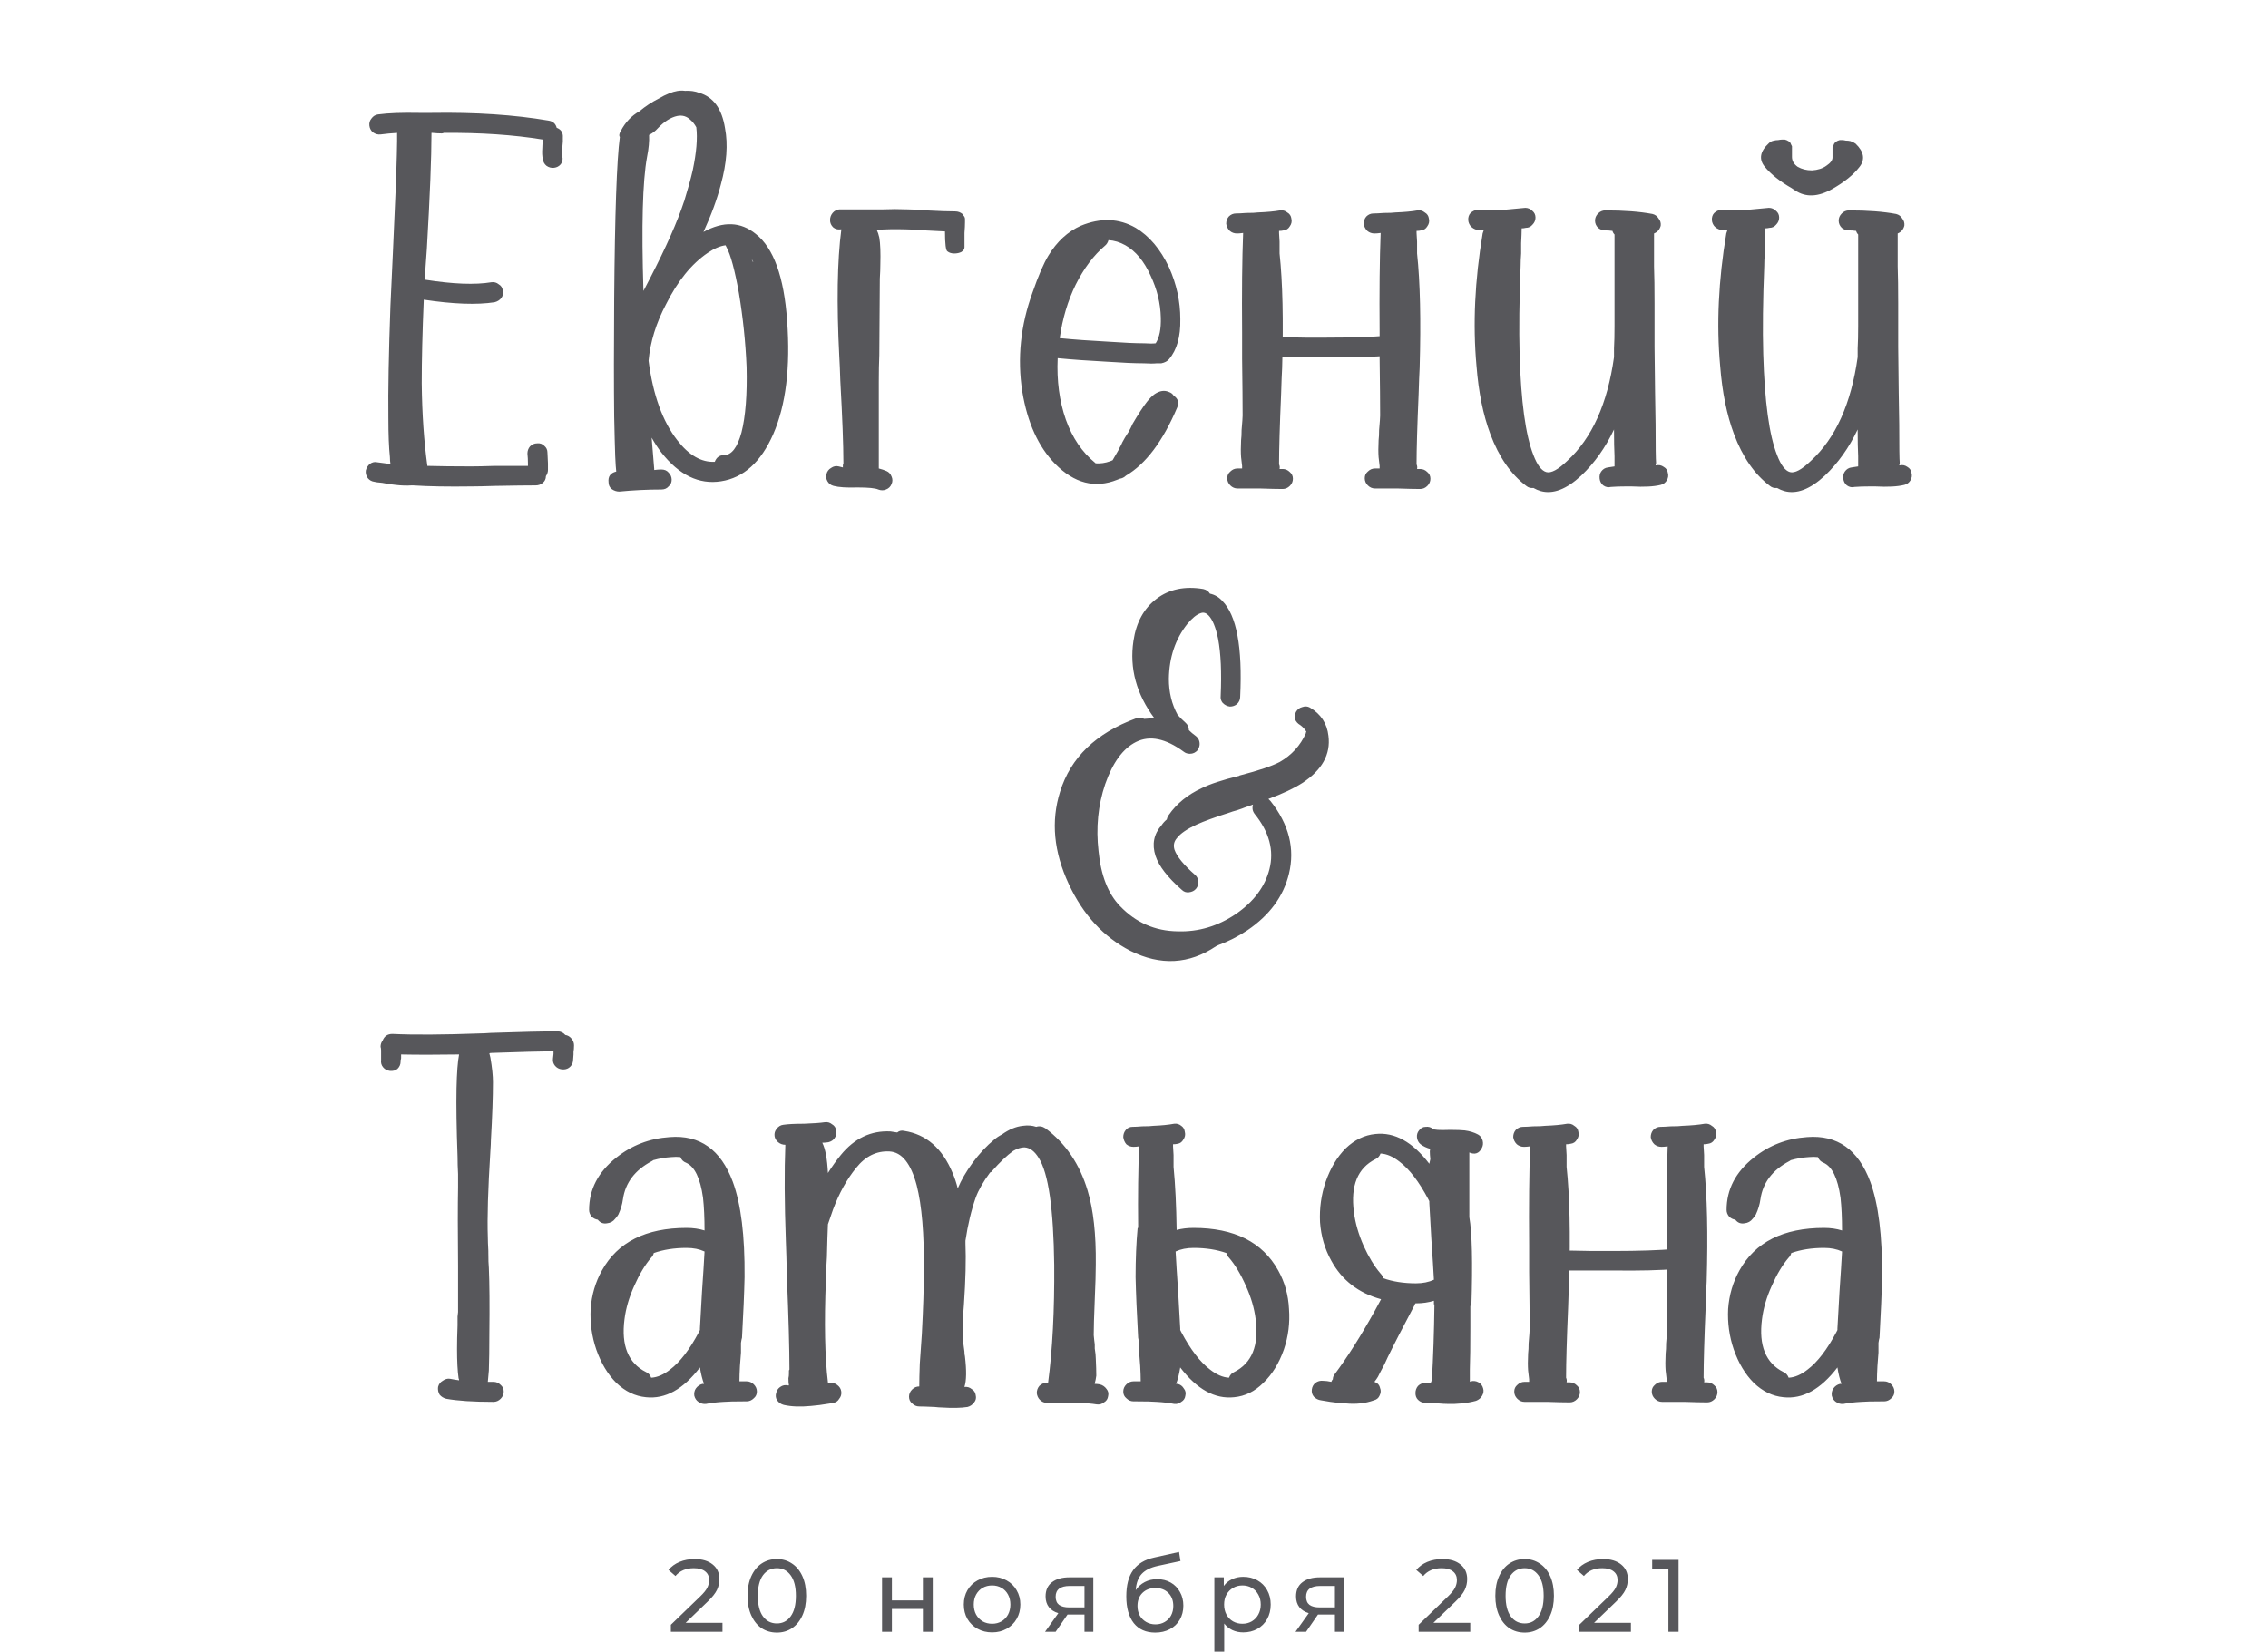<?xml version="1.0" encoding="UTF-8"?> <svg xmlns="http://www.w3.org/2000/svg" width="221" height="161" viewBox="0 0 221 161" fill="none"> <path d="M70.4 158.13V159H65.37V158.32L68.22 155.57C68.567 155.237 68.8 154.95 68.92 154.71C69.04 154.463 69.1 154.217 69.1 153.97C69.1 153.603 68.97 153.32 68.71 153.12C68.457 152.913 68.09 152.81 67.61 152.81C66.837 152.81 66.24 153.063 65.82 153.57L65.14 152.98C65.413 152.647 65.77 152.387 66.21 152.2C66.657 152.013 67.153 151.92 67.7 151.92C68.433 151.92 69.017 152.097 69.45 152.45C69.883 152.797 70.1 153.27 70.1 153.87C70.1 154.243 70.02 154.597 69.86 154.93C69.7 155.263 69.397 155.643 68.95 156.07L66.81 158.13H70.4ZM75.703 159.08C75.15 159.08 74.656 158.94 74.223 158.66C73.796 158.373 73.46 157.96 73.213 157.42C72.966 156.88 72.843 156.24 72.843 155.5C72.843 154.76 72.966 154.12 73.213 153.58C73.46 153.04 73.796 152.63 74.223 152.35C74.656 152.063 75.15 151.92 75.703 151.92C76.25 151.92 76.736 152.063 77.163 152.35C77.596 152.63 77.936 153.04 78.183 153.58C78.43 154.12 78.553 154.76 78.553 155.5C78.553 156.24 78.43 156.88 78.183 157.42C77.936 157.96 77.596 158.373 77.163 158.66C76.736 158.94 76.25 159.08 75.703 159.08ZM75.703 158.19C76.263 158.19 76.71 157.96 77.043 157.5C77.383 157.04 77.553 156.373 77.553 155.5C77.553 154.627 77.383 153.96 77.043 153.5C76.71 153.04 76.263 152.81 75.703 152.81C75.136 152.81 74.683 153.04 74.343 153.5C74.01 153.96 73.843 154.627 73.843 155.5C73.843 156.373 74.01 157.04 74.343 157.5C74.683 157.96 75.136 158.19 75.703 158.19ZM85.948 153.7H86.908V155.95H89.928V153.7H90.888V159H89.928V156.78H86.908V159H85.948V153.7ZM96.675 159.06C96.148 159.06 95.675 158.943 95.255 158.71C94.835 158.477 94.505 158.157 94.265 157.75C94.032 157.337 93.915 156.87 93.915 156.35C93.915 155.83 94.032 155.367 94.265 154.96C94.505 154.547 94.835 154.227 95.255 154C95.675 153.767 96.148 153.65 96.675 153.65C97.202 153.65 97.672 153.767 98.085 154C98.505 154.227 98.832 154.547 99.065 154.96C99.305 155.367 99.425 155.83 99.425 156.35C99.425 156.87 99.305 157.337 99.065 157.75C98.832 158.157 98.505 158.477 98.085 158.71C97.672 158.943 97.202 159.06 96.675 159.06ZM96.675 158.22C97.015 158.22 97.318 158.143 97.585 157.99C97.858 157.83 98.072 157.61 98.225 157.33C98.378 157.043 98.455 156.717 98.455 156.35C98.455 155.983 98.378 155.66 98.225 155.38C98.072 155.093 97.858 154.873 97.585 154.72C97.318 154.567 97.015 154.49 96.675 154.49C96.335 154.49 96.028 154.567 95.755 154.72C95.488 154.873 95.275 155.093 95.115 155.38C94.962 155.66 94.885 155.983 94.885 156.35C94.885 156.717 94.962 157.043 95.115 157.33C95.275 157.61 95.488 157.83 95.755 157.99C96.028 158.143 96.335 158.22 96.675 158.22ZM106.535 153.7V159H105.675V157.32H104.135H104.025L102.865 159H101.835L103.125 157.19C102.725 157.07 102.419 156.873 102.205 156.6C101.992 156.32 101.885 155.973 101.885 155.56C101.885 154.953 102.092 154.493 102.505 154.18C102.919 153.86 103.489 153.7 104.215 153.7H106.535ZM102.865 155.59C102.865 155.943 102.975 156.207 103.195 156.38C103.422 156.547 103.759 156.63 104.205 156.63H105.675V154.54H104.245C103.325 154.54 102.865 154.89 102.865 155.59ZM112.759 153.88C113.252 153.88 113.692 153.99 114.079 154.21C114.465 154.43 114.765 154.737 114.979 155.13C115.199 155.517 115.309 155.96 115.309 156.46C115.309 156.973 115.192 157.43 114.959 157.83C114.732 158.223 114.409 158.53 113.989 158.75C113.575 158.97 113.102 159.08 112.569 159.08C111.669 159.08 110.972 158.773 110.479 158.16C109.992 157.54 109.749 156.67 109.749 155.55C109.749 154.463 109.972 153.613 110.419 153C110.865 152.38 111.549 151.97 112.469 151.77L114.889 151.23L115.029 152.11L112.799 152.59C112.105 152.743 111.589 153.003 111.249 153.37C110.909 153.737 110.715 154.263 110.669 154.95C110.895 154.61 111.189 154.347 111.549 154.16C111.909 153.973 112.312 153.88 112.759 153.88ZM112.589 158.28C112.929 158.28 113.229 158.203 113.489 158.05C113.755 157.897 113.962 157.687 114.109 157.42C114.255 157.147 114.329 156.837 114.329 156.49C114.329 155.963 114.169 155.54 113.849 155.22C113.529 154.9 113.109 154.74 112.589 154.74C112.069 154.74 111.645 154.9 111.319 155.22C110.999 155.54 110.839 155.963 110.839 156.49C110.839 156.837 110.912 157.147 111.059 157.42C111.212 157.687 111.422 157.897 111.689 158.05C111.955 158.203 112.255 158.28 112.589 158.28ZM121.14 153.65C121.653 153.65 122.113 153.763 122.52 153.99C122.926 154.217 123.243 154.533 123.47 154.94C123.703 155.347 123.82 155.817 123.82 156.35C123.82 156.883 123.703 157.357 123.47 157.77C123.243 158.177 122.926 158.493 122.52 158.72C122.113 158.947 121.653 159.06 121.14 159.06C120.76 159.06 120.41 158.987 120.09 158.84C119.776 158.693 119.51 158.48 119.29 158.2V160.94H118.33V153.7H119.25V154.54C119.463 154.247 119.733 154.027 120.06 153.88C120.386 153.727 120.746 153.65 121.14 153.65ZM121.06 158.22C121.4 158.22 121.703 158.143 121.97 157.99C122.243 157.83 122.456 157.61 122.61 157.33C122.77 157.043 122.85 156.717 122.85 156.35C122.85 155.983 122.77 155.66 122.61 155.38C122.456 155.093 122.243 154.873 121.97 154.72C121.703 154.567 121.4 154.49 121.06 154.49C120.726 154.49 120.423 154.57 120.15 154.73C119.883 154.883 119.67 155.1 119.51 155.38C119.356 155.66 119.28 155.983 119.28 156.35C119.28 156.717 119.356 157.043 119.51 157.33C119.663 157.61 119.876 157.83 120.15 157.99C120.423 158.143 120.726 158.22 121.06 158.22ZM130.939 153.7V159H130.079V157.32H128.539H128.429L127.269 159H126.239L127.529 157.19C127.129 157.07 126.822 156.873 126.609 156.6C126.395 156.32 126.289 155.973 126.289 155.56C126.289 154.953 126.495 154.493 126.909 154.18C127.322 153.86 127.892 153.7 128.619 153.7H130.939ZM127.269 155.59C127.269 155.943 127.379 156.207 127.599 156.38C127.825 156.547 128.162 156.63 128.609 156.63H130.079V154.54H128.649C127.729 154.54 127.269 154.89 127.269 155.59ZM143.267 158.13V159H138.237V158.32L141.087 155.57C141.434 155.237 141.667 154.95 141.787 154.71C141.907 154.463 141.967 154.217 141.967 153.97C141.967 153.603 141.837 153.32 141.577 153.12C141.324 152.913 140.957 152.81 140.477 152.81C139.704 152.81 139.107 153.063 138.687 153.57L138.007 152.98C138.281 152.647 138.637 152.387 139.077 152.2C139.524 152.013 140.021 151.92 140.567 151.92C141.301 151.92 141.884 152.097 142.317 152.45C142.751 152.797 142.967 153.27 142.967 153.87C142.967 154.243 142.887 154.597 142.727 154.93C142.567 155.263 142.264 155.643 141.817 156.07L139.677 158.13H143.267ZM148.57 159.08C148.017 159.08 147.523 158.94 147.09 158.66C146.663 158.373 146.327 157.96 146.08 157.42C145.833 156.88 145.71 156.24 145.71 155.5C145.71 154.76 145.833 154.12 146.08 153.58C146.327 153.04 146.663 152.63 147.09 152.35C147.523 152.063 148.017 151.92 148.57 151.92C149.117 151.92 149.603 152.063 150.03 152.35C150.463 152.63 150.803 153.04 151.05 153.58C151.297 154.12 151.42 154.76 151.42 155.5C151.42 156.24 151.297 156.88 151.05 157.42C150.803 157.96 150.463 158.373 150.03 158.66C149.603 158.94 149.117 159.08 148.57 159.08ZM148.57 158.19C149.13 158.19 149.577 157.96 149.91 157.5C150.25 157.04 150.42 156.373 150.42 155.5C150.42 154.627 150.25 153.96 149.91 153.5C149.577 153.04 149.13 152.81 148.57 152.81C148.003 152.81 147.55 153.04 147.21 153.5C146.877 153.96 146.71 154.627 146.71 155.5C146.71 156.373 146.877 157.04 147.21 157.5C147.55 157.96 148.003 158.19 148.57 158.19ZM158.921 158.13V159H153.891V158.32L156.741 155.57C157.087 155.237 157.321 154.95 157.441 154.71C157.561 154.463 157.621 154.217 157.621 153.97C157.621 153.603 157.491 153.32 157.231 153.12C156.977 152.913 156.611 152.81 156.131 152.81C155.357 152.81 154.761 153.063 154.341 153.57L153.661 152.98C153.934 152.647 154.291 152.387 154.731 152.2C155.177 152.013 155.674 151.92 156.221 151.92C156.954 151.92 157.537 152.097 157.971 152.45C158.404 152.797 158.621 153.27 158.621 153.87C158.621 154.243 158.541 154.597 158.381 154.93C158.221 155.263 157.917 155.643 157.471 156.07L155.331 158.13H158.921ZM163.563 152V159H162.573V152.87H160.993V152H163.563Z" fill="#57575B"></path> <path d="M113.896 79.4C114.662 78.3 115.729 77.433 117.096 76.8C117.896 76.4 119.112 76 120.746 75.6C120.779 75.567 120.812 75.55 120.846 75.55C122.646 75.083 123.929 74.65 124.696 74.25C125.862 73.583 126.712 72.65 127.246 71.45C127.246 71.383 127.262 71.333 127.296 71.3C127.129 71.033 126.929 70.817 126.696 70.65C126.462 70.517 126.296 70.333 126.196 70.1C126.129 69.833 126.162 69.583 126.296 69.35C126.429 69.117 126.629 68.967 126.896 68.9C127.162 68.8 127.412 68.817 127.646 68.95C128.712 69.583 129.312 70.5 129.446 71.7C129.679 73.5 128.829 75.033 126.896 76.3C126.062 76.833 124.962 77.35 123.596 77.85C123.662 77.917 123.729 77.983 123.796 78.05C125.596 80.317 126.196 82.683 125.596 85.15C125.062 87.35 123.712 89.183 121.546 90.65C120.646 91.25 119.696 91.733 118.696 92.1C118.629 92.133 118.562 92.167 118.496 92.2C115.862 93.967 113.079 94.117 110.146 92.65C107.546 91.317 105.546 89.15 104.146 86.15C102.679 83.017 102.396 80.017 103.296 77.15C104.329 73.817 106.796 71.433 110.696 70C110.962 69.9 111.229 69.917 111.496 70.05C111.829 70.017 112.162 70 112.496 70C110.729 67.633 110.046 65.117 110.446 62.45C110.712 60.65 111.462 59.283 112.696 58.35C113.929 57.417 115.446 57.1 117.246 57.4C117.546 57.467 117.762 57.617 117.896 57.85C118.362 57.95 118.762 58.183 119.096 58.55C120.496 59.95 121.079 63.067 120.846 67.9C120.846 68.167 120.746 68.4 120.546 68.6C120.346 68.767 120.112 68.85 119.846 68.85C119.579 68.817 119.346 68.7 119.146 68.5C118.979 68.3 118.912 68.067 118.946 67.8C119.046 65.533 118.962 63.683 118.696 62.25C118.462 61.117 118.146 60.35 117.746 59.95C117.512 59.717 117.262 59.65 116.996 59.75C116.596 59.883 116.162 60.233 115.696 60.8C114.529 62.267 113.929 64.05 113.896 66.15C113.896 67.45 114.179 68.617 114.746 69.65C114.979 69.917 115.229 70.167 115.496 70.4C115.729 70.6 115.846 70.85 115.846 71.15C116.046 71.35 116.262 71.533 116.496 71.7C116.762 71.9 116.896 72.167 116.896 72.5C116.896 72.7 116.829 72.9 116.696 73.1C116.496 73.333 116.246 73.45 115.946 73.45C115.712 73.45 115.512 73.383 115.346 73.25C113.579 71.95 112.029 71.633 110.696 72.3C109.429 72.933 108.429 74.3 107.696 76.4C106.996 78.467 106.779 80.65 107.046 82.95C107.279 85.317 107.979 87.1 109.146 88.3C110.679 89.9 112.546 90.717 114.746 90.75C116.779 90.817 118.679 90.25 120.446 89.05C122.179 87.85 123.262 86.4 123.696 84.7C124.162 82.867 123.679 81.067 122.246 79.3C122.046 79.033 121.996 78.733 122.096 78.4C121.829 78.5 121.546 78.6 121.246 78.7C121.179 78.733 120.946 78.817 120.546 78.95C120.179 79.05 119.962 79.117 119.896 79.15C118.429 79.617 117.329 80.017 116.596 80.35C115.662 80.783 115.029 81.217 114.696 81.65C114.396 81.983 114.312 82.367 114.446 82.8C114.679 83.467 115.346 84.283 116.446 85.25C116.646 85.417 116.746 85.633 116.746 85.9C116.779 86.167 116.712 86.4 116.546 86.6C116.379 86.8 116.146 86.917 115.846 86.95C115.579 86.983 115.346 86.9 115.146 86.7C113.779 85.5 112.929 84.4 112.596 83.4C112.229 82.267 112.429 81.267 113.196 80.4C113.329 80.2 113.496 80.017 113.696 79.85C113.729 79.683 113.796 79.533 113.896 79.4Z" fill="#57575B"></path> <path d="M55.935 101.85C55.935 102.117 55.918 102.333 55.885 102.5V102.55V102.75C55.885 102.85 55.868 103.067 55.835 103.4C55.801 103.667 55.668 103.883 55.435 104.05C55.235 104.183 55.001 104.233 54.735 104.2C54.468 104.167 54.251 104.05 54.085 103.85C53.918 103.65 53.851 103.417 53.885 103.15C53.918 102.883 53.935 102.733 53.935 102.7V102.45C52.668 102.45 50.668 102.5 47.935 102.6C47.801 102.6 47.718 102.617 47.685 102.65C47.718 102.75 47.751 102.883 47.785 103.05C47.951 104.017 48.035 104.817 48.035 105.45C48.035 106.883 47.968 108.767 47.835 111.1C47.835 111.333 47.818 111.683 47.785 112.15C47.551 115.883 47.468 118.683 47.535 120.55C47.535 120.85 47.551 121.3 47.585 121.9C47.585 121.967 47.585 122.017 47.585 122.05C47.585 122.717 47.601 123.217 47.635 123.55C47.701 125.083 47.718 127.217 47.685 129.95C47.685 131.45 47.668 132.65 47.635 133.55C47.601 133.983 47.568 134.35 47.535 134.65C47.701 134.65 47.885 134.65 48.085 134.65C48.351 134.65 48.585 134.75 48.785 134.95C48.985 135.117 49.085 135.333 49.085 135.6C49.085 135.867 48.985 136.1 48.785 136.3C48.585 136.5 48.351 136.6 48.085 136.6C46.118 136.6 44.585 136.5 43.485 136.3C43.218 136.233 43.001 136.1 42.835 135.9C42.701 135.667 42.651 135.417 42.685 135.15C42.751 134.883 42.901 134.683 43.135 134.55C43.368 134.383 43.601 134.317 43.835 134.35C44.168 134.417 44.468 134.467 44.735 134.5C44.735 134.433 44.718 134.367 44.685 134.3C44.585 133.6 44.535 132.65 44.535 131.45C44.535 130.783 44.551 130.017 44.585 129.15V128.3C44.618 128.067 44.635 127.917 44.635 127.85C44.635 127.05 44.635 125.567 44.635 123.4C44.601 120.033 44.601 117.467 44.635 115.7C44.635 115.267 44.635 114.833 44.635 114.4C44.601 113.8 44.585 113.233 44.585 112.7C44.485 109.933 44.451 107.717 44.485 106.05C44.518 104.517 44.601 103.417 44.735 102.75C42.535 102.783 40.651 102.783 39.085 102.75C39.085 102.817 39.085 102.917 39.085 103.05V103.1C39.085 103.167 39.068 103.233 39.035 103.3C39.035 103.367 39.035 103.417 39.035 103.45C39.035 103.717 38.935 103.95 38.735 104.15C38.535 104.317 38.285 104.383 37.985 104.35C37.718 104.317 37.501 104.2 37.335 104C37.168 103.8 37.101 103.567 37.135 103.3C37.135 103.233 37.135 103.1 37.135 102.9C37.135 102.833 37.135 102.783 37.135 102.75V102.65C37.135 102.583 37.135 102.483 37.135 102.35C37.135 102.217 37.118 102.1 37.085 102C37.085 101.767 37.151 101.567 37.285 101.4C37.451 100.967 37.768 100.75 38.235 100.75C40.301 100.85 43.151 100.833 46.785 100.7C47.018 100.7 47.368 100.683 47.835 100.65C50.735 100.55 52.901 100.5 54.335 100.5C54.635 100.5 54.885 100.617 55.085 100.85C55.318 100.883 55.518 101 55.685 101.2C55.851 101.4 55.935 101.617 55.935 101.85ZM63.503 113.15C61.87 114.017 60.937 115.25 60.703 116.85C60.637 117.35 60.487 117.85 60.253 118.35C60.153 118.517 60.053 118.65 59.953 118.75C59.753 119.017 59.487 119.167 59.153 119.2C58.787 119.267 58.487 119.15 58.253 118.85C58.02 118.817 57.82 118.717 57.653 118.55C57.487 118.35 57.403 118.133 57.403 117.9C57.403 115.9 58.287 114.2 60.053 112.8C61.553 111.6 63.287 110.933 65.253 110.8C68.187 110.567 70.237 112.017 71.403 115.15C72.203 117.317 72.587 120.417 72.553 124.45C72.52 125.983 72.437 127.95 72.303 130.35C72.27 130.45 72.237 130.617 72.203 130.85C72.203 131.05 72.203 131.25 72.203 131.45C72.203 131.65 72.203 131.767 72.203 131.8C72.17 132.333 72.137 132.767 72.103 133.1C72.07 133.7 72.053 134.2 72.053 134.6C72.153 134.6 72.303 134.6 72.503 134.6H72.753C73.02 134.6 73.253 134.7 73.453 134.9C73.653 135.1 73.753 135.333 73.753 135.6C73.753 135.867 73.653 136.083 73.453 136.25C73.253 136.45 73.02 136.55 72.753 136.55H72.503C71.57 136.55 70.903 136.567 70.503 136.6C69.87 136.633 69.303 136.7 68.803 136.8C68.537 136.833 68.287 136.767 68.053 136.6C67.853 136.467 67.72 136.267 67.653 136C67.62 135.733 67.67 135.5 67.803 135.3C67.97 135.067 68.187 134.917 68.453 134.85C68.487 134.85 68.537 134.85 68.603 134.85C68.437 134.417 68.303 133.883 68.203 133.25C66.57 135.383 64.82 136.35 62.953 136.15C61.887 136.05 60.92 135.583 60.053 134.75C59.22 133.917 58.57 132.833 58.103 131.5C57.67 130.233 57.487 128.917 57.553 127.55C57.653 126.183 58.02 124.933 58.653 123.8C60.187 121.033 62.937 119.65 66.903 119.65C67.537 119.65 68.12 119.733 68.653 119.9C68.653 118.667 68.603 117.6 68.503 116.7C68.237 114.8 67.687 113.667 66.853 113.3C66.587 113.2 66.403 113.017 66.303 112.75C66.037 112.717 65.737 112.717 65.403 112.75C64.837 112.783 64.253 112.883 63.653 113.05C63.62 113.083 63.57 113.117 63.503 113.15ZM63.453 122.55C62.853 123.25 62.303 124.167 61.803 125.3C61.303 126.4 60.987 127.483 60.853 128.55C60.52 131.117 61.22 132.833 62.953 133.7C63.187 133.8 63.353 133.983 63.453 134.25C64.053 134.217 64.67 133.95 65.303 133.45C66.27 132.717 67.203 131.5 68.103 129.8C68.137 129.733 68.17 129.667 68.203 129.6C68.203 129.567 68.203 129.517 68.203 129.45C68.237 128.783 68.303 127.6 68.403 125.9C68.47 124.967 68.52 124.217 68.553 123.65C68.587 123.05 68.62 122.483 68.653 121.95C68.153 121.717 67.57 121.6 66.903 121.6C65.703 121.6 64.637 121.767 63.703 122.1C63.67 122.267 63.587 122.417 63.453 122.55ZM76.326 109.6C76.792 109.533 77.426 109.5 78.226 109.5C78.259 109.5 78.292 109.5 78.326 109.5C79.259 109.467 79.942 109.417 80.376 109.35C80.642 109.317 80.876 109.383 81.076 109.55C81.309 109.683 81.442 109.883 81.476 110.15C81.542 110.417 81.492 110.667 81.326 110.9C81.192 111.1 80.992 111.233 80.726 111.3C80.526 111.333 80.326 111.35 80.126 111.35C80.426 111.95 80.609 112.933 80.676 114.3C81.076 113.667 81.492 113.083 81.926 112.55C83.259 110.917 84.876 110.15 86.776 110.25C87.009 110.283 87.226 110.317 87.426 110.35C87.626 110.183 87.859 110.133 88.126 110.2C90.259 110.533 91.826 111.9 92.826 114.3C93.026 114.767 93.192 115.267 93.326 115.8C93.659 115 94.142 114.167 94.776 113.3C95.442 112.4 96.142 111.65 96.876 111.05C97.109 110.85 97.359 110.683 97.626 110.55C98.326 110.05 99.009 109.767 99.676 109.7C100.142 109.633 100.576 109.667 100.976 109.8C101.276 109.7 101.576 109.75 101.876 109.95C103.842 111.417 105.209 113.433 105.976 116C106.542 117.867 106.809 120.267 106.776 123.2C106.776 124 106.742 125.15 106.676 126.65C106.609 128.25 106.576 129.4 106.576 130.1C106.576 130.167 106.592 130.333 106.626 130.6C106.626 130.633 106.642 130.767 106.676 131V131.4C106.742 131.8 106.776 132.133 106.776 132.4C106.809 133.067 106.826 133.617 106.826 134.05C106.792 134.317 106.742 134.567 106.676 134.8V134.85C106.842 134.85 107.009 134.867 107.176 134.9C107.442 134.967 107.659 135.117 107.826 135.35C107.992 135.55 108.042 135.783 107.976 136.05C107.942 136.317 107.809 136.517 107.576 136.65C107.376 136.817 107.142 136.883 106.876 136.85C105.876 136.683 104.259 136.633 102.026 136.7C101.759 136.7 101.526 136.6 101.326 136.4C101.159 136.233 101.059 136.017 101.026 135.75C101.026 135.483 101.109 135.25 101.276 135.05C101.476 134.85 101.709 134.75 101.976 134.75C102.042 134.75 102.092 134.75 102.126 134.75C102.559 131.517 102.759 127.683 102.726 123.25C102.659 117.783 102.159 114.317 101.226 112.85C100.826 112.183 100.359 111.833 99.826 111.8C99.492 111.8 99.126 111.917 98.726 112.15C98.126 112.583 97.442 113.233 96.676 114.1C96.642 114.167 96.576 114.217 96.476 114.25C95.809 115.15 95.342 115.967 95.076 116.7C94.642 117.933 94.309 119.333 94.076 120.9C94.076 121 94.076 121.083 94.076 121.15C94.142 122.717 94.092 124.717 93.926 127.15L93.876 127.8C93.876 128.267 93.876 128.55 93.876 128.65C93.842 129.183 93.826 129.6 93.826 129.9C93.792 130.167 93.842 130.767 93.976 131.7C93.976 131.9 93.992 132.05 94.026 132.15C94.192 133.55 94.176 134.55 93.976 135.15C94.242 135.117 94.476 135.183 94.676 135.35C94.909 135.483 95.042 135.683 95.076 135.95C95.142 136.217 95.092 136.45 94.926 136.65C94.759 136.883 94.542 137.033 94.276 137.1C93.642 137.2 92.809 137.217 91.776 137.15C91.609 137.15 91.376 137.133 91.076 137.1C90.376 137.067 89.876 137.05 89.576 137.05C89.309 137.05 89.076 136.95 88.876 136.75C88.676 136.583 88.576 136.367 88.576 136.1C88.576 135.833 88.676 135.6 88.876 135.4C89.076 135.2 89.309 135.1 89.576 135.1C89.576 134.567 89.592 133.833 89.626 132.9L89.826 130C89.959 127.5 90.026 125.433 90.026 123.8C90.059 120.233 89.826 117.467 89.326 115.5C88.759 113.367 87.876 112.267 86.676 112.2C85.409 112.133 84.326 112.667 83.426 113.8C82.526 114.9 81.776 116.25 81.176 117.85C81.009 118.317 80.842 118.8 80.676 119.3C80.642 120.033 80.609 121.1 80.576 122.5C80.509 123.5 80.476 124.25 80.476 124.75C80.309 128.917 80.376 132.233 80.676 134.7C80.676 134.733 80.676 134.767 80.676 134.8C80.709 134.8 80.776 134.8 80.876 134.8C81.142 134.733 81.376 134.783 81.576 134.95C81.809 135.117 81.942 135.333 81.976 135.6C82.009 135.867 81.942 136.1 81.776 136.3C81.642 136.533 81.442 136.667 81.176 136.7C81.042 136.733 80.959 136.75 80.926 136.75C80.126 136.883 79.492 136.967 79.026 137C77.992 137.1 77.109 137.067 76.376 136.9C76.109 136.833 75.892 136.683 75.726 136.45C75.592 136.25 75.559 136.017 75.626 135.75C75.692 135.483 75.826 135.283 76.026 135.15C76.259 134.983 76.509 134.933 76.776 135C76.809 135 76.842 135 76.876 135C76.842 134.833 76.826 134.6 76.826 134.3C76.859 134.167 76.876 134.017 76.876 133.85V133.8C76.876 133.667 76.876 133.583 76.876 133.55L76.926 133.45C76.926 131.45 76.842 128.433 76.676 124.4C76.642 122.867 76.609 121.717 76.576 120.95C76.442 117.217 76.426 114.083 76.526 111.55C76.259 111.55 76.026 111.467 75.826 111.3C75.626 111.133 75.509 110.933 75.476 110.7C75.442 110.433 75.509 110.2 75.676 110C75.842 109.767 76.059 109.633 76.326 109.6ZM119.504 122.1C118.571 121.767 117.504 121.6 116.304 121.6C115.637 121.6 115.054 121.717 114.554 121.95C114.587 122.483 114.621 123.05 114.654 123.65C114.687 124.217 114.737 124.967 114.804 125.9C114.904 127.6 114.971 128.783 115.004 129.45V129.6C115.037 129.667 115.071 129.733 115.104 129.8C116.004 131.5 116.937 132.717 117.904 133.45C118.537 133.95 119.154 134.217 119.754 134.25C119.854 133.983 120.021 133.8 120.254 133.7C121.987 132.833 122.687 131.117 122.354 128.55C122.221 127.483 121.904 126.4 121.404 125.3C120.904 124.167 120.354 123.25 119.754 122.55C119.621 122.417 119.537 122.267 119.504 122.1ZM114.654 119.85C115.154 119.717 115.704 119.65 116.304 119.65C120.271 119.65 123.021 121.033 124.554 123.8C125.187 124.933 125.537 126.183 125.604 127.55C125.704 128.917 125.537 130.233 125.104 131.5C124.637 132.833 123.971 133.917 123.104 134.75C122.271 135.583 121.321 136.05 120.254 136.15C118.387 136.35 116.637 135.383 115.004 133.25C114.904 133.883 114.771 134.417 114.604 134.85H114.754C115.021 134.917 115.221 135.067 115.354 135.3C115.521 135.5 115.571 135.733 115.504 136C115.471 136.267 115.337 136.467 115.104 136.6C114.904 136.767 114.671 136.833 114.404 136.8C113.904 136.7 113.337 136.633 112.704 136.6C112.304 136.567 111.637 136.55 110.704 136.55H110.454C110.187 136.55 109.954 136.45 109.754 136.25C109.554 136.083 109.454 135.867 109.454 135.6C109.454 135.333 109.554 135.1 109.754 134.9C109.954 134.7 110.187 134.6 110.454 134.6H111.154C111.154 134.2 111.137 133.7 111.104 133.1C111.071 132.767 111.037 132.333 111.004 131.8C111.004 131.767 111.004 131.65 111.004 131.45C111.004 131.25 110.987 131.05 110.954 130.85C110.954 130.617 110.937 130.45 110.904 130.35C110.771 127.95 110.687 125.983 110.654 124.45C110.654 122.683 110.721 121.083 110.854 119.65H110.904C110.871 116.483 110.904 113.833 111.004 111.7C110.804 111.733 110.621 111.75 110.454 111.75C110.187 111.75 109.954 111.667 109.754 111.5C109.587 111.3 109.487 111.067 109.454 110.8C109.454 110.533 109.537 110.3 109.704 110.1C109.871 109.9 110.087 109.8 110.354 109.8C110.587 109.8 110.904 109.783 111.304 109.75C111.804 109.75 112.171 109.733 112.404 109.7C113.204 109.667 113.871 109.6 114.404 109.5C114.671 109.467 114.904 109.533 115.104 109.7C115.304 109.833 115.421 110.033 115.454 110.3C115.521 110.567 115.471 110.817 115.304 111.05C115.171 111.283 114.987 111.417 114.754 111.45C114.621 111.483 114.471 111.5 114.304 111.5V111.7C114.304 111.833 114.321 112.117 114.354 112.55V113.7C114.521 115.4 114.621 117.45 114.654 119.85ZM134.776 124.55C135.71 124.883 136.776 125.05 137.976 125.05C138.643 125.05 139.226 124.933 139.726 124.7C139.693 124.167 139.66 123.6 139.626 123C139.593 122.433 139.543 121.683 139.476 120.75C139.376 119.05 139.31 117.867 139.276 117.2V117.05C139.243 116.983 139.21 116.917 139.176 116.85C138.276 115.15 137.343 113.933 136.376 113.2C135.743 112.7 135.126 112.433 134.526 112.4C134.426 112.667 134.26 112.85 134.026 112.95C132.293 113.817 131.593 115.533 131.926 118.1C132.06 119.167 132.376 120.267 132.876 121.4C133.376 122.5 133.926 123.4 134.526 124.1C134.66 124.233 134.743 124.383 134.776 124.55ZM137.926 127C137.893 127.067 137.86 127.117 137.826 127.15V127.2C136.66 129.4 135.793 131.083 135.226 132.25C135.06 132.65 134.81 133.15 134.476 133.75C134.443 133.817 134.376 133.95 134.276 134.15C134.176 134.317 134.06 134.483 133.926 134.65C134.226 134.75 134.41 134.95 134.476 135.25C134.576 135.483 134.56 135.733 134.426 136C134.326 136.233 134.143 136.383 133.876 136.45C133.043 136.75 132.126 136.85 131.126 136.75C130.826 136.75 130.326 136.7 129.626 136.6C129.226 136.533 128.926 136.483 128.726 136.45C128.46 136.417 128.226 136.3 128.026 136.1C127.86 135.9 127.793 135.667 127.826 135.4C127.86 135.133 127.976 134.917 128.176 134.75C128.41 134.583 128.66 134.517 128.926 134.55C129.16 134.55 129.426 134.583 129.726 134.65C129.76 134.55 129.81 134.467 129.876 134.4C129.876 134.233 129.926 134.083 130.026 133.95C131.293 132.25 132.593 130.2 133.926 127.8C134.126 127.433 134.343 127.033 134.576 126.6C132.376 126 130.76 124.75 129.726 122.85C129.093 121.717 128.726 120.467 128.626 119.1C128.56 117.733 128.743 116.417 129.176 115.15C129.643 113.817 130.293 112.733 131.126 111.9C131.993 111.067 132.96 110.6 134.026 110.5C135.893 110.3 137.643 111.267 139.276 113.4C139.31 113.233 139.343 113.083 139.376 112.95C139.343 112.65 139.326 112.4 139.326 112.2C139.326 112.1 139.343 112.017 139.376 111.95C139.01 111.85 138.693 111.7 138.426 111.5C138.226 111.333 138.11 111.117 138.076 110.85C138.043 110.583 138.11 110.35 138.276 110.15C138.443 109.917 138.66 109.8 138.926 109.8C139.193 109.767 139.426 109.833 139.626 110C139.76 110.1 140.276 110.133 141.176 110.1H141.476C141.976 110.1 142.393 110.117 142.726 110.15C143.226 110.217 143.66 110.35 144.026 110.55C144.26 110.683 144.41 110.883 144.476 111.15C144.543 111.417 144.51 111.667 144.376 111.9C144.11 112.4 143.71 112.533 143.176 112.3V118.6C143.443 120.133 143.51 123.017 143.376 127.25H143.276V129.35C143.276 131.15 143.26 132.517 143.226 133.45V134.65C143.26 134.617 143.293 134.6 143.326 134.6C143.593 134.533 143.843 134.567 144.076 134.7C144.31 134.833 144.46 135.033 144.526 135.3C144.593 135.533 144.56 135.767 144.426 136C144.293 136.233 144.093 136.4 143.826 136.5C142.96 136.733 142.026 136.833 141.026 136.8C140.826 136.8 140.526 136.783 140.126 136.75C139.593 136.717 139.193 136.7 138.926 136.7C138.626 136.7 138.376 136.6 138.176 136.4C138.01 136.233 137.926 136.017 137.926 135.75C137.926 135.483 138.01 135.25 138.176 135.05C138.376 134.85 138.626 134.75 138.926 134.75C139.093 134.75 139.26 134.767 139.426 134.8C139.426 134.7 139.46 134.6 139.526 134.5C139.66 132.233 139.743 129.767 139.776 127.1H139.726V126.75C139.193 126.917 138.61 127 137.976 127H137.926ZM148.403 109.8C148.636 109.8 148.97 109.783 149.403 109.75C149.936 109.75 150.32 109.733 150.553 109.7C151.42 109.667 152.136 109.6 152.703 109.5C152.97 109.467 153.203 109.533 153.403 109.7C153.636 109.833 153.77 110.033 153.803 110.3C153.87 110.567 153.82 110.817 153.653 111.05C153.52 111.283 153.32 111.417 153.053 111.45C152.92 111.483 152.77 111.5 152.603 111.5C152.603 111.567 152.603 111.633 152.603 111.7C152.603 111.833 152.62 112.117 152.653 112.55C152.653 112.617 152.653 112.667 152.653 112.7C152.653 113.3 152.653 113.633 152.653 113.7C152.953 116.5 153.036 120.217 152.903 124.85C152.87 125.417 152.836 126.267 152.803 127.4C152.67 130.5 152.603 132.783 152.603 134.25C152.67 134.383 152.686 134.533 152.653 134.7C152.753 134.7 152.853 134.7 152.953 134.7C153.22 134.7 153.453 134.8 153.653 135C153.853 135.167 153.953 135.383 153.953 135.65C153.953 135.917 153.853 136.15 153.653 136.35C153.453 136.55 153.22 136.65 152.953 136.65C152.453 136.65 151.72 136.633 150.753 136.6C150.72 136.6 150.686 136.6 150.653 136.6C150.653 136.6 150.636 136.6 150.603 136.6C149.703 136.6 149.02 136.6 148.553 136.6C148.286 136.6 148.053 136.5 147.853 136.3C147.653 136.1 147.553 135.867 147.553 135.6C147.553 135.333 147.653 135.117 147.853 134.95C148.053 134.75 148.286 134.65 148.553 134.65C148.686 134.65 148.836 134.65 149.003 134.65C149.003 134.55 149.003 134.467 149.003 134.4C148.97 134.167 148.936 133.883 148.903 133.55C148.87 133.117 148.87 132.567 148.903 131.9C148.936 131.633 148.953 131.3 148.953 130.9C149.02 130.133 149.053 129.667 149.053 129.5C149.053 128.3 149.036 126.45 149.003 123.95C149.003 122.817 149.003 121.967 149.003 121.4C148.97 117.467 149.003 114.233 149.103 111.7C148.87 111.733 148.67 111.75 148.503 111.75C148.236 111.75 148.003 111.667 147.803 111.5C147.603 111.3 147.486 111.067 147.453 110.8C147.453 110.533 147.536 110.3 147.703 110.1C147.903 109.9 148.136 109.8 148.403 109.8ZM161.803 109.8C162.036 109.8 162.37 109.783 162.803 109.75C163.336 109.75 163.72 109.733 163.953 109.7C164.82 109.667 165.536 109.6 166.103 109.5C166.37 109.467 166.603 109.533 166.803 109.7C167.036 109.833 167.17 110.033 167.203 110.3C167.27 110.567 167.22 110.817 167.053 111.05C166.92 111.283 166.72 111.417 166.453 111.45C166.32 111.483 166.17 111.5 166.003 111.5C166.003 111.567 166.003 111.633 166.003 111.7C166.003 111.833 166.02 112.117 166.053 112.55C166.053 112.617 166.053 112.667 166.053 112.7C166.053 113.3 166.053 113.633 166.053 113.7C166.353 116.5 166.436 120.217 166.303 124.85C166.27 125.417 166.236 126.267 166.203 127.4C166.07 130.5 166.003 132.783 166.003 134.25C166.07 134.383 166.086 134.533 166.053 134.7C166.153 134.7 166.253 134.7 166.353 134.7C166.62 134.7 166.853 134.8 167.053 135C167.253 135.167 167.353 135.383 167.353 135.65C167.353 135.917 167.253 136.15 167.053 136.35C166.853 136.55 166.62 136.65 166.353 136.65C165.853 136.65 165.12 136.633 164.153 136.6C164.12 136.6 164.086 136.6 164.053 136.6C164.053 136.6 164.036 136.6 164.003 136.6C163.103 136.6 162.42 136.6 161.953 136.6C161.686 136.6 161.453 136.5 161.253 136.3C161.053 136.1 160.953 135.867 160.953 135.6C160.953 135.333 161.053 135.117 161.253 134.95C161.453 134.75 161.686 134.65 161.953 134.65C162.086 134.65 162.236 134.65 162.403 134.65C162.403 134.55 162.403 134.467 162.403 134.4C162.37 134.167 162.336 133.883 162.303 133.55C162.27 133.117 162.27 132.567 162.303 131.9C162.336 131.633 162.353 131.3 162.353 130.9C162.42 130.133 162.453 129.667 162.453 129.5C162.453 128.3 162.436 126.45 162.403 123.95C162.403 122.817 162.403 121.967 162.403 121.4C162.37 117.467 162.403 114.233 162.503 111.7C162.27 111.733 162.07 111.75 161.903 111.75C161.636 111.75 161.403 111.667 161.203 111.5C161.003 111.3 160.886 111.067 160.853 110.8C160.853 110.533 160.936 110.3 161.103 110.1C161.303 109.9 161.536 109.8 161.803 109.8ZM151.703 121.85C152.47 121.85 153.62 121.867 155.153 121.9C156.053 121.9 156.736 121.9 157.203 121.9C159.636 121.9 161.653 121.833 163.253 121.7C163.386 121.7 163.503 121.8 163.603 122C163.736 122.167 163.803 122.383 163.803 122.65C163.836 122.917 163.803 123.15 163.703 123.35C163.636 123.55 163.536 123.65 163.403 123.65C161.77 123.783 159.72 123.833 157.253 123.8C156.82 123.8 156.153 123.8 155.253 123.8C153.72 123.8 152.586 123.8 151.853 123.8C151.72 123.8 151.586 123.7 151.453 123.5C151.353 123.3 151.286 123.067 151.253 122.8C151.253 122.533 151.286 122.317 151.353 122.15C151.453 121.95 151.57 121.85 151.703 121.85ZM174.343 113.15C172.71 114.017 171.776 115.25 171.543 116.85C171.476 117.35 171.326 117.85 171.093 118.35C170.993 118.517 170.893 118.65 170.793 118.75C170.593 119.017 170.326 119.167 169.993 119.2C169.626 119.267 169.326 119.15 169.093 118.85C168.86 118.817 168.66 118.717 168.493 118.55C168.326 118.35 168.243 118.133 168.243 117.9C168.243 115.9 169.126 114.2 170.893 112.8C172.393 111.6 174.126 110.933 176.093 110.8C179.026 110.567 181.076 112.017 182.243 115.15C183.043 117.317 183.426 120.417 183.393 124.45C183.36 125.983 183.276 127.95 183.143 130.35C183.11 130.45 183.076 130.617 183.043 130.85C183.043 131.05 183.043 131.25 183.043 131.45C183.043 131.65 183.043 131.767 183.043 131.8C183.01 132.333 182.976 132.767 182.943 133.1C182.91 133.7 182.893 134.2 182.893 134.6C182.993 134.6 183.143 134.6 183.343 134.6H183.593C183.86 134.6 184.093 134.7 184.293 134.9C184.493 135.1 184.593 135.333 184.593 135.6C184.593 135.867 184.493 136.083 184.293 136.25C184.093 136.45 183.86 136.55 183.593 136.55H183.343C182.41 136.55 181.743 136.567 181.343 136.6C180.71 136.633 180.143 136.7 179.643 136.8C179.376 136.833 179.126 136.767 178.893 136.6C178.693 136.467 178.56 136.267 178.493 136C178.46 135.733 178.51 135.5 178.643 135.3C178.81 135.067 179.026 134.917 179.293 134.85C179.326 134.85 179.376 134.85 179.443 134.85C179.276 134.417 179.143 133.883 179.043 133.25C177.41 135.383 175.66 136.35 173.793 136.15C172.726 136.05 171.76 135.583 170.893 134.75C170.06 133.917 169.41 132.833 168.943 131.5C168.51 130.233 168.326 128.917 168.393 127.55C168.493 126.183 168.86 124.933 169.493 123.8C171.026 121.033 173.776 119.65 177.743 119.65C178.376 119.65 178.96 119.733 179.493 119.9C179.493 118.667 179.443 117.6 179.343 116.7C179.076 114.8 178.526 113.667 177.693 113.3C177.426 113.2 177.243 113.017 177.143 112.75C176.876 112.717 176.576 112.717 176.243 112.75C175.676 112.783 175.093 112.883 174.493 113.05C174.46 113.083 174.41 113.117 174.343 113.15ZM174.293 122.55C173.693 123.25 173.143 124.167 172.643 125.3C172.143 126.4 171.826 127.483 171.693 128.55C171.36 131.117 172.06 132.833 173.793 133.7C174.026 133.8 174.193 133.983 174.293 134.25C174.893 134.217 175.51 133.95 176.143 133.45C177.11 132.717 178.043 131.5 178.943 129.8C178.976 129.733 179.01 129.667 179.043 129.6C179.043 129.567 179.043 129.517 179.043 129.45C179.076 128.783 179.143 127.6 179.243 125.9C179.31 124.967 179.36 124.217 179.393 123.65C179.426 123.05 179.46 122.483 179.493 121.95C178.993 121.717 178.41 121.6 177.743 121.6C176.543 121.6 175.476 121.767 174.543 122.1C174.51 122.267 174.426 122.417 174.293 122.55Z" fill="#57575B"></path> <path d="M53.345 44.1L53.395 45.15V45.8C53.395 46 53.328 46.2 53.195 46.4C53.195 46.667 53.095 46.883 52.895 47.05C52.695 47.217 52.462 47.3 52.195 47.3C51.328 47.3 50.012 47.317 48.245 47.35C47.245 47.383 46.478 47.4 45.945 47.4C43.678 47.433 41.779 47.4 40.245 47.3C40.178 47.3 40.129 47.3 40.095 47.3C39.629 47.333 39.112 47.317 38.545 47.25C38.178 47.217 37.745 47.15 37.245 47.05C36.845 47.017 36.595 46.983 36.495 46.95C36.228 46.917 36.012 46.8 35.845 46.6C35.678 46.367 35.612 46.117 35.645 45.85C35.712 45.583 35.845 45.367 36.045 45.2C36.279 45.033 36.529 44.983 36.795 45.05L37.545 45.15C37.745 45.183 37.912 45.2 38.045 45.2C38.012 45 37.995 44.783 37.995 44.55C37.895 43.617 37.845 42.333 37.845 40.7C37.812 38.067 37.879 34.433 38.045 29.8C38.112 28.2 38.195 26.4 38.295 24.4L38.595 17.55C38.662 15.483 38.695 14.217 38.695 13.75C38.695 13.617 38.695 13.467 38.695 13.3C38.695 13.133 38.695 13.017 38.695 12.95C38.129 12.983 37.595 13.033 37.095 13.1C36.828 13.133 36.578 13.067 36.345 12.9C36.145 12.733 36.029 12.517 35.995 12.25C35.962 11.983 36.029 11.75 36.195 11.55C36.362 11.317 36.578 11.183 36.845 11.15C37.845 11.017 39.162 10.967 40.795 11C40.928 11 41.145 11 41.445 11C41.712 11 41.928 11 42.095 11C46.328 10.933 50.112 11.183 53.445 11.75C53.879 11.817 54.145 12.05 54.245 12.45C54.678 12.617 54.879 12.933 54.845 13.4C54.845 13.5 54.845 13.633 54.845 13.8C54.812 14.133 54.795 14.383 54.795 14.55C54.762 14.817 54.762 15.05 54.795 15.25C54.862 15.517 54.812 15.767 54.645 16C54.478 16.2 54.262 16.317 53.995 16.35C53.728 16.383 53.478 16.317 53.245 16.15C53.045 15.983 52.928 15.767 52.895 15.5C52.828 15.2 52.812 14.85 52.845 14.45C52.845 14.283 52.862 14.017 52.895 13.65V13.6C50.029 13.133 46.812 12.917 43.245 12.95C43.178 12.983 43.112 13 43.045 13C42.779 13 42.478 12.983 42.145 12.95C42.112 12.95 42.078 12.95 42.045 12.95C42.045 15.317 41.895 19.083 41.595 24.25C41.495 25.583 41.428 26.583 41.395 27.25C44.129 27.683 46.295 27.767 47.895 27.5C48.162 27.467 48.395 27.533 48.595 27.7C48.828 27.833 48.962 28.033 48.995 28.3C49.062 28.567 49.012 28.817 48.845 29.05C48.678 29.25 48.462 29.383 48.195 29.45C46.462 29.717 44.162 29.633 41.295 29.2C41.162 32.367 41.095 35.083 41.095 37.35C41.129 40.317 41.312 43 41.645 45.4C42.845 45.433 44.279 45.45 45.945 45.45C46.445 45.45 47.212 45.433 48.245 45.4C49.678 45.4 50.745 45.4 51.445 45.4C51.445 45.3 51.445 45.233 51.445 45.2C51.445 44.833 51.428 44.5 51.395 44.2C51.395 43.933 51.478 43.7 51.645 43.5C51.845 43.3 52.078 43.2 52.345 43.2C52.612 43.167 52.845 43.25 53.045 43.45C53.245 43.617 53.345 43.833 53.345 44.1ZM70.699 23.9C70.165 23.967 69.582 24.217 68.949 24.65C67.382 25.717 66.032 27.383 64.899 29.65C63.932 31.483 63.365 33.317 63.199 35.15C63.632 38.483 64.565 41.067 65.999 42.9C67.132 44.367 68.349 45.067 69.649 45C69.815 44.567 70.115 44.35 70.549 44.35C71.282 44.35 71.849 43.617 72.249 42.15C72.649 40.583 72.815 38.45 72.749 35.75C72.649 33.35 72.399 30.95 71.999 28.55C71.599 26.317 71.199 24.833 70.799 24.1C70.765 24.033 70.732 23.967 70.699 23.9ZM73.349 25.5H73.399C73.365 25.433 73.315 25.35 73.249 25.25C73.282 25.35 73.315 25.433 73.349 25.5ZM60.499 12.75C60.932 11.917 61.532 11.283 62.299 10.85C62.899 10.35 63.532 9.933 64.199 9.6C64.532 9.4 64.865 9.233 65.199 9.1C65.765 8.867 66.282 8.783 66.749 8.85C67.249 8.817 67.715 8.883 68.149 9.05C69.515 9.45 70.349 10.6 70.649 12.5C70.949 14.067 70.815 15.883 70.249 17.95C69.882 19.383 69.315 20.933 68.549 22.6C70.482 21.533 72.182 21.6 73.649 22.8C75.382 24.167 76.399 26.983 76.699 31.25C77.032 35.783 76.582 39.467 75.349 42.3C74.149 45.033 72.449 46.567 70.249 46.9C68.115 47.233 66.182 46.3 64.449 44.1C64.115 43.667 63.799 43.183 63.499 42.65C63.565 43.55 63.649 44.567 63.749 45.7V45.8C63.982 45.767 64.215 45.75 64.449 45.75C64.749 45.75 64.982 45.85 65.149 46.05C65.349 46.25 65.449 46.483 65.449 46.75C65.449 47.017 65.349 47.233 65.149 47.4C64.982 47.6 64.749 47.7 64.449 47.7C63.082 47.7 61.715 47.767 60.349 47.9C60.082 47.9 59.832 47.817 59.599 47.65C59.399 47.483 59.299 47.267 59.299 47C59.232 46.433 59.482 46.083 60.049 45.95C60.015 45.683 59.982 45.183 59.949 44.45C59.915 43.517 59.882 42.233 59.849 40.6C59.815 37.6 59.815 33.767 59.849 29.1C59.915 20.833 60.099 15.583 60.399 13.35C60.299 13.217 60.332 13.017 60.499 12.75ZM63.249 13.15C63.282 13.75 63.215 14.467 63.049 15.3C62.615 17.667 62.499 22.017 62.699 28.35C62.932 27.917 63.149 27.5 63.349 27.1C64.915 24.067 66.015 21.583 66.649 19.65C66.682 19.583 66.699 19.533 66.699 19.5C67.032 18.433 67.299 17.467 67.499 16.6C67.865 14.867 67.982 13.467 67.849 12.4C67.682 12.1 67.499 11.867 67.299 11.7C66.932 11.333 66.499 11.2 65.999 11.3C65.365 11.433 64.732 11.833 64.099 12.5C63.865 12.767 63.582 12.983 63.249 13.15ZM94.032 21.65C94.032 21.917 94.016 22.267 93.982 22.7V24.1C93.982 24.267 93.882 24.417 93.682 24.55C93.482 24.65 93.249 24.7 92.982 24.7C92.716 24.7 92.499 24.633 92.332 24.5C92.166 24.433 92.082 23.783 92.082 22.55C91.549 22.517 90.899 22.483 90.132 22.45C89.332 22.383 88.732 22.35 88.332 22.35C87.232 22.317 86.266 22.333 85.432 22.4C85.532 22.6 85.616 22.85 85.682 23.15C85.782 23.75 85.816 24.633 85.782 25.8C85.782 26.167 85.766 26.617 85.732 27.15L85.682 34.6C85.649 35.333 85.632 36.2 85.632 37.2V45.65C85.899 45.717 86.149 45.8 86.382 45.9C86.616 46 86.782 46.183 86.882 46.45C86.982 46.683 86.982 46.917 86.882 47.15C86.782 47.417 86.599 47.6 86.332 47.7C86.099 47.8 85.849 47.8 85.582 47.7C85.282 47.567 84.616 47.5 83.582 47.5H83.532C82.499 47.533 81.732 47.483 81.232 47.35C80.966 47.283 80.766 47.133 80.632 46.9C80.499 46.667 80.466 46.433 80.532 46.2C80.599 45.933 80.749 45.733 80.982 45.6C81.216 45.433 81.466 45.383 81.732 45.45C81.866 45.483 81.999 45.517 82.132 45.55V45.3C82.166 45.267 82.182 45.233 82.182 45.2V45.05C82.182 43.35 82.082 40.7 81.882 37.1C81.849 36.067 81.816 35.283 81.782 34.75C81.516 29.55 81.582 25.417 81.982 22.35H81.882C81.616 22.383 81.382 22.317 81.182 22.15C80.982 21.95 80.882 21.717 80.882 21.45C80.882 21.183 80.966 20.95 81.132 20.75C81.299 20.55 81.516 20.433 81.782 20.4H86.082C86.816 20.367 87.599 20.367 88.432 20.4C88.832 20.4 89.432 20.433 90.232 20.5C91.499 20.567 92.449 20.6 93.082 20.6C93.349 20.6 93.582 20.683 93.782 20.85C93.816 20.917 93.849 20.967 93.882 21C93.982 21.1 94.032 21.217 94.032 21.35V21.65ZM108.013 23.4C107.946 23.633 107.83 23.817 107.663 23.95C106.563 24.883 105.613 26.15 104.813 27.75C104.046 29.317 103.53 31.05 103.263 32.95C104.596 33.083 106.213 33.2 108.113 33.3C109.546 33.4 110.68 33.45 111.513 33.45C111.98 33.483 112.346 33.483 112.613 33.45C112.98 32.883 113.146 32.05 113.113 30.95C113.08 29.55 112.746 28.183 112.113 26.85C111.48 25.45 110.663 24.467 109.663 23.9C109.13 23.6 108.58 23.433 108.013 23.4ZM103.063 34.9C102.963 37.1 103.23 39.1 103.863 40.9C104.496 42.667 105.446 44.067 106.713 45.1L106.763 45.15C107.23 45.183 107.696 45.117 108.163 44.95C108.23 44.917 108.313 44.883 108.413 44.85C108.546 44.617 108.73 44.3 108.963 43.9C108.996 43.833 109.046 43.733 109.113 43.6C109.213 43.433 109.296 43.267 109.363 43.1C109.463 42.933 109.546 42.783 109.613 42.65C109.713 42.483 109.796 42.35 109.863 42.25L109.963 42.1C110.13 41.8 110.263 41.533 110.363 41.3C110.93 40.333 111.396 39.617 111.763 39.15C112.03 38.817 112.28 38.567 112.513 38.4C113.013 38.067 113.48 38 113.913 38.2C114.113 38.267 114.263 38.383 114.363 38.55C114.796 38.85 114.913 39.233 114.713 39.7C113.313 43 111.646 45.217 109.713 46.35C109.546 46.517 109.346 46.617 109.113 46.65C109.046 46.683 108.963 46.717 108.863 46.75C106.696 47.617 104.68 47.1 102.813 45.2C101.18 43.533 100.113 41.183 99.613 38.15C99.113 34.917 99.446 31.7 100.613 28.5C101.18 26.867 101.696 25.667 102.163 24.9C102.996 23.533 104.046 22.567 105.313 22C107.246 21.2 109.03 21.267 110.663 22.2C111.996 23 113.08 24.283 113.913 26.05C114.646 27.683 115.013 29.367 115.013 31.1C115.046 32.8 114.68 34.1 113.913 35C113.746 35.2 113.496 35.333 113.163 35.4C113.03 35.4 112.88 35.4 112.713 35.4C112.413 35.433 111.996 35.433 111.463 35.4C110.596 35.4 109.43 35.35 107.963 35.25C106.063 35.15 104.43 35.033 103.063 34.9ZM120.434 20.8C120.668 20.8 121.001 20.783 121.434 20.75C121.968 20.75 122.351 20.733 122.584 20.7C123.451 20.667 124.168 20.6 124.734 20.5C125.001 20.467 125.234 20.533 125.434 20.7C125.668 20.833 125.801 21.033 125.834 21.3C125.901 21.567 125.851 21.817 125.684 22.05C125.551 22.283 125.351 22.417 125.084 22.45C124.951 22.483 124.801 22.5 124.634 22.5C124.634 22.567 124.634 22.633 124.634 22.7C124.634 22.833 124.651 23.117 124.684 23.55C124.684 23.617 124.684 23.667 124.684 23.7C124.684 24.3 124.684 24.633 124.684 24.7C124.984 27.5 125.068 31.217 124.934 35.85C124.901 36.417 124.868 37.267 124.834 38.4C124.701 41.5 124.634 43.783 124.634 45.25C124.701 45.383 124.718 45.533 124.684 45.7C124.784 45.7 124.884 45.7 124.984 45.7C125.251 45.7 125.484 45.8 125.684 46C125.884 46.167 125.984 46.383 125.984 46.65C125.984 46.917 125.884 47.15 125.684 47.35C125.484 47.55 125.251 47.65 124.984 47.65C124.484 47.65 123.751 47.633 122.784 47.6C122.751 47.6 122.718 47.6 122.684 47.6C122.684 47.6 122.668 47.6 122.634 47.6C121.734 47.6 121.051 47.6 120.584 47.6C120.318 47.6 120.084 47.5 119.884 47.3C119.684 47.1 119.584 46.867 119.584 46.6C119.584 46.333 119.684 46.117 119.884 45.95C120.084 45.75 120.318 45.65 120.584 45.65C120.718 45.65 120.868 45.65 121.034 45.65C121.034 45.55 121.034 45.467 121.034 45.4C121.001 45.167 120.968 44.883 120.934 44.55C120.901 44.117 120.901 43.567 120.934 42.9C120.968 42.633 120.984 42.3 120.984 41.9C121.051 41.133 121.084 40.667 121.084 40.5C121.084 39.3 121.068 37.45 121.034 34.95C121.034 33.817 121.034 32.967 121.034 32.4C121.001 28.467 121.034 25.233 121.134 22.7C120.901 22.733 120.701 22.75 120.534 22.75C120.268 22.75 120.034 22.667 119.834 22.5C119.634 22.3 119.518 22.067 119.484 21.8C119.484 21.533 119.568 21.3 119.734 21.1C119.934 20.9 120.168 20.8 120.434 20.8ZM133.834 20.8C134.068 20.8 134.401 20.783 134.834 20.75C135.368 20.75 135.751 20.733 135.984 20.7C136.851 20.667 137.568 20.6 138.134 20.5C138.401 20.467 138.634 20.533 138.834 20.7C139.068 20.833 139.201 21.033 139.234 21.3C139.301 21.567 139.251 21.817 139.084 22.05C138.951 22.283 138.751 22.417 138.484 22.45C138.351 22.483 138.201 22.5 138.034 22.5C138.034 22.567 138.034 22.633 138.034 22.7C138.034 22.833 138.051 23.117 138.084 23.55C138.084 23.617 138.084 23.667 138.084 23.7C138.084 24.3 138.084 24.633 138.084 24.7C138.384 27.5 138.468 31.217 138.334 35.85C138.301 36.417 138.268 37.267 138.234 38.4C138.101 41.5 138.034 43.783 138.034 45.25C138.101 45.383 138.118 45.533 138.084 45.7C138.184 45.7 138.284 45.7 138.384 45.7C138.651 45.7 138.884 45.8 139.084 46C139.284 46.167 139.384 46.383 139.384 46.65C139.384 46.917 139.284 47.15 139.084 47.35C138.884 47.55 138.651 47.65 138.384 47.65C137.884 47.65 137.151 47.633 136.184 47.6C136.151 47.6 136.118 47.6 136.084 47.6C136.084 47.6 136.068 47.6 136.034 47.6C135.134 47.6 134.451 47.6 133.984 47.6C133.718 47.6 133.484 47.5 133.284 47.3C133.084 47.1 132.984 46.867 132.984 46.6C132.984 46.333 133.084 46.117 133.284 45.95C133.484 45.75 133.718 45.65 133.984 45.65C134.118 45.65 134.268 45.65 134.434 45.65C134.434 45.55 134.434 45.467 134.434 45.4C134.401 45.167 134.368 44.883 134.334 44.55C134.301 44.117 134.301 43.567 134.334 42.9C134.368 42.633 134.384 42.3 134.384 41.9C134.451 41.133 134.484 40.667 134.484 40.5C134.484 39.3 134.468 37.45 134.434 34.95C134.434 33.817 134.434 32.967 134.434 32.4C134.401 28.467 134.434 25.233 134.534 22.7C134.301 22.733 134.101 22.75 133.934 22.75C133.668 22.75 133.434 22.667 133.234 22.5C133.034 22.3 132.918 22.067 132.884 21.8C132.884 21.533 132.968 21.3 133.134 21.1C133.334 20.9 133.568 20.8 133.834 20.8ZM123.734 32.85C124.501 32.85 125.651 32.867 127.184 32.9C128.084 32.9 128.768 32.9 129.234 32.9C131.668 32.9 133.684 32.833 135.284 32.7C135.418 32.7 135.534 32.8 135.634 33C135.768 33.167 135.834 33.383 135.834 33.65C135.868 33.917 135.834 34.15 135.734 34.35C135.668 34.55 135.568 34.65 135.434 34.65C133.801 34.783 131.751 34.833 129.284 34.8C128.851 34.8 128.184 34.8 127.284 34.8C125.751 34.8 124.618 34.8 123.884 34.8C123.751 34.8 123.618 34.7 123.484 34.5C123.384 34.3 123.318 34.067 123.284 33.8C123.284 33.533 123.318 33.317 123.384 33.15C123.484 32.95 123.601 32.85 123.734 32.85ZM161.824 47.25C161.158 47.417 160.208 47.467 158.974 47.4C158.741 47.4 158.574 47.4 158.474 47.4C157.874 47.4 157.374 47.417 156.974 47.45C156.708 47.517 156.458 47.467 156.224 47.3C156.024 47.133 155.908 46.917 155.874 46.65C155.841 46.383 155.891 46.15 156.024 45.95C156.191 45.717 156.408 45.583 156.674 45.55C156.908 45.517 157.124 45.483 157.324 45.45C157.324 45.417 157.324 45.35 157.324 45.25C157.324 45.083 157.324 44.817 157.324 44.45C157.291 43.817 157.274 42.95 157.274 41.85C156.441 43.617 155.374 45.117 154.074 46.35C152.641 47.683 151.324 48.183 150.124 47.85C149.891 47.783 149.658 47.683 149.424 47.55C149.158 47.583 148.924 47.517 148.724 47.35C147.224 46.217 146.058 44.533 145.224 42.3C144.524 40.433 144.074 38.217 143.874 35.65C143.508 31.617 143.708 27.317 144.474 22.75C144.508 22.65 144.541 22.55 144.574 22.45C144.341 22.417 144.124 22.4 143.924 22.4C143.658 22.333 143.441 22.2 143.274 22C143.108 21.767 143.041 21.517 143.074 21.25C143.108 20.983 143.224 20.783 143.424 20.65C143.658 20.483 143.908 20.417 144.174 20.45C144.708 20.517 145.424 20.517 146.324 20.45C146.491 20.45 146.724 20.433 147.024 20.4C147.724 20.333 148.258 20.283 148.624 20.25C148.891 20.25 149.124 20.35 149.324 20.55C149.524 20.717 149.624 20.933 149.624 21.2C149.624 21.467 149.524 21.7 149.324 21.9C149.158 22.1 148.941 22.2 148.674 22.2C148.541 22.233 148.408 22.25 148.274 22.25V22.35C148.274 22.583 148.258 23.033 148.224 23.7C148.224 23.8 148.224 23.95 148.224 24.15C148.224 24.183 148.224 24.267 148.224 24.4V24.45C148.224 24.517 148.224 24.6 148.224 24.7C148.191 25.133 148.174 25.533 148.174 25.9C148.041 29.233 148.008 32.1 148.074 34.5C148.208 39.133 148.658 42.417 149.424 44.35C149.791 45.317 150.208 45.867 150.674 46C151.141 46.133 151.824 45.767 152.724 44.9C155.124 42.7 156.641 39.333 157.274 34.8C157.274 34.533 157.274 34.25 157.274 33.95C157.308 33.35 157.324 32.633 157.324 31.8C157.324 26.467 157.324 23.483 157.324 22.85C157.224 22.75 157.158 22.633 157.124 22.5C156.891 22.467 156.658 22.45 156.424 22.45C156.158 22.45 155.924 22.367 155.724 22.2C155.524 22 155.424 21.767 155.424 21.5C155.424 21.233 155.524 21 155.724 20.8C155.924 20.6 156.158 20.5 156.424 20.5C158.258 20.5 159.791 20.617 161.024 20.85C161.291 20.917 161.491 21.067 161.624 21.3C161.791 21.5 161.858 21.733 161.824 22C161.724 22.367 161.508 22.617 161.174 22.75C161.174 22.917 161.174 23.117 161.174 23.35C161.174 23.95 161.174 24.817 161.174 25.95C161.208 26.85 161.224 28.067 161.224 29.6C161.224 29.833 161.224 30.533 161.224 31.7C161.224 32.867 161.224 33.567 161.224 33.8C161.258 37.167 161.291 39.683 161.324 41.35C161.324 43.55 161.341 44.8 161.374 45.1C161.374 45.167 161.358 45.25 161.324 45.35H161.374C161.641 45.283 161.891 45.333 162.124 45.5C162.358 45.633 162.491 45.833 162.524 46.1C162.591 46.333 162.558 46.567 162.424 46.8C162.291 47.033 162.091 47.183 161.824 47.25ZM185.565 47.25C184.898 47.417 183.948 47.467 182.715 47.4C182.481 47.4 182.315 47.4 182.215 47.4C181.615 47.4 181.115 47.417 180.715 47.45C180.448 47.517 180.198 47.467 179.965 47.3C179.765 47.133 179.648 46.917 179.615 46.65C179.581 46.383 179.631 46.15 179.765 45.95C179.931 45.717 180.148 45.583 180.415 45.55C180.648 45.517 180.865 45.483 181.065 45.45C181.065 45.417 181.065 45.35 181.065 45.25C181.065 45.083 181.065 44.817 181.065 44.45C181.031 43.817 181.015 42.95 181.015 41.85C180.181 43.617 179.115 45.117 177.815 46.35C176.381 47.683 175.065 48.183 173.865 47.85C173.631 47.783 173.398 47.683 173.165 47.55C172.898 47.583 172.665 47.517 172.465 47.35C170.965 46.217 169.798 44.533 168.965 42.3C168.265 40.433 167.815 38.217 167.615 35.65C167.248 31.617 167.448 27.317 168.215 22.75C168.248 22.65 168.281 22.55 168.315 22.45C168.081 22.417 167.865 22.4 167.665 22.4C167.398 22.333 167.181 22.2 167.015 22C166.848 21.767 166.781 21.517 166.815 21.25C166.848 20.983 166.965 20.783 167.165 20.65C167.398 20.483 167.648 20.417 167.915 20.45C168.448 20.517 169.165 20.517 170.065 20.45C170.231 20.45 170.465 20.433 170.765 20.4C171.465 20.333 171.998 20.283 172.365 20.25C172.631 20.25 172.865 20.35 173.065 20.55C173.265 20.717 173.365 20.933 173.365 21.2C173.365 21.467 173.265 21.7 173.065 21.9C172.898 22.1 172.681 22.2 172.415 22.2C172.281 22.233 172.148 22.25 172.015 22.25V22.35C172.015 22.583 171.998 23.033 171.965 23.7C171.965 23.8 171.965 23.95 171.965 24.15C171.965 24.183 171.965 24.267 171.965 24.4V24.45C171.965 24.517 171.965 24.6 171.965 24.7C171.931 25.133 171.915 25.533 171.915 25.9C171.781 29.233 171.748 32.1 171.815 34.5C171.948 39.133 172.398 42.417 173.165 44.35C173.531 45.317 173.948 45.867 174.415 46C174.881 46.133 175.565 45.767 176.465 44.9C178.865 42.7 180.381 39.333 181.015 34.8C181.015 34.533 181.015 34.25 181.015 33.95C181.048 33.35 181.065 32.633 181.065 31.8C181.065 26.467 181.065 23.483 181.065 22.85C180.965 22.75 180.898 22.633 180.865 22.5C180.631 22.467 180.398 22.45 180.165 22.45C179.898 22.45 179.665 22.367 179.465 22.2C179.265 22 179.165 21.767 179.165 21.5C179.165 21.233 179.265 21 179.465 20.8C179.665 20.6 179.898 20.5 180.165 20.5C181.998 20.5 183.531 20.617 184.765 20.85C185.031 20.917 185.231 21.067 185.365 21.3C185.531 21.5 185.598 21.733 185.565 22C185.465 22.367 185.248 22.617 184.915 22.75C184.915 22.917 184.915 23.117 184.915 23.35C184.915 23.95 184.915 24.817 184.915 25.95C184.948 26.85 184.965 28.067 184.965 29.6C184.965 29.833 184.965 30.533 184.965 31.7C184.965 32.867 184.965 33.567 184.965 33.8C184.998 37.167 185.031 39.683 185.065 41.35C185.065 43.55 185.081 44.8 185.115 45.1C185.115 45.167 185.098 45.25 185.065 45.35H185.115C185.381 45.283 185.631 45.333 185.865 45.5C186.098 45.633 186.231 45.833 186.265 46.1C186.331 46.333 186.298 46.567 186.165 46.8C186.031 47.033 185.831 47.183 185.565 47.25ZM175.165 16.25C175.565 16.483 176.031 16.6 176.565 16.6C177.131 16.567 177.598 16.417 177.965 16.15C178.365 15.883 178.565 15.617 178.565 15.35V14.65C178.565 14.517 178.565 14.417 178.565 14.35C178.598 14.283 178.631 14.217 178.665 14.15C178.698 14.017 178.781 13.9 178.915 13.8C179.015 13.733 179.131 13.683 179.265 13.65H179.515C179.615 13.65 179.731 13.667 179.865 13.7C180.031 13.7 180.181 13.717 180.315 13.75C180.515 13.817 180.681 13.9 180.815 14C181.648 14.8 181.765 15.567 181.165 16.3C180.598 17.033 179.731 17.733 178.565 18.4C177.165 19.2 175.948 19.25 174.915 18.55C174.848 18.517 174.798 18.483 174.765 18.45C174.698 18.417 174.648 18.383 174.615 18.35C173.448 17.683 172.565 16.983 171.965 16.25C171.365 15.517 171.498 14.75 172.365 13.95C172.498 13.817 172.665 13.733 172.865 13.7C172.998 13.667 173.131 13.65 173.265 13.65C173.431 13.617 173.565 13.6 173.665 13.6H173.915C174.048 13.633 174.165 13.683 174.265 13.75C174.398 13.817 174.481 13.917 174.515 14.05C174.548 14.117 174.581 14.183 174.615 14.25C174.615 14.317 174.615 14.417 174.615 14.55V15.3C174.615 15.667 174.798 15.983 175.165 16.25Z" fill="#57575B"></path> </svg> 